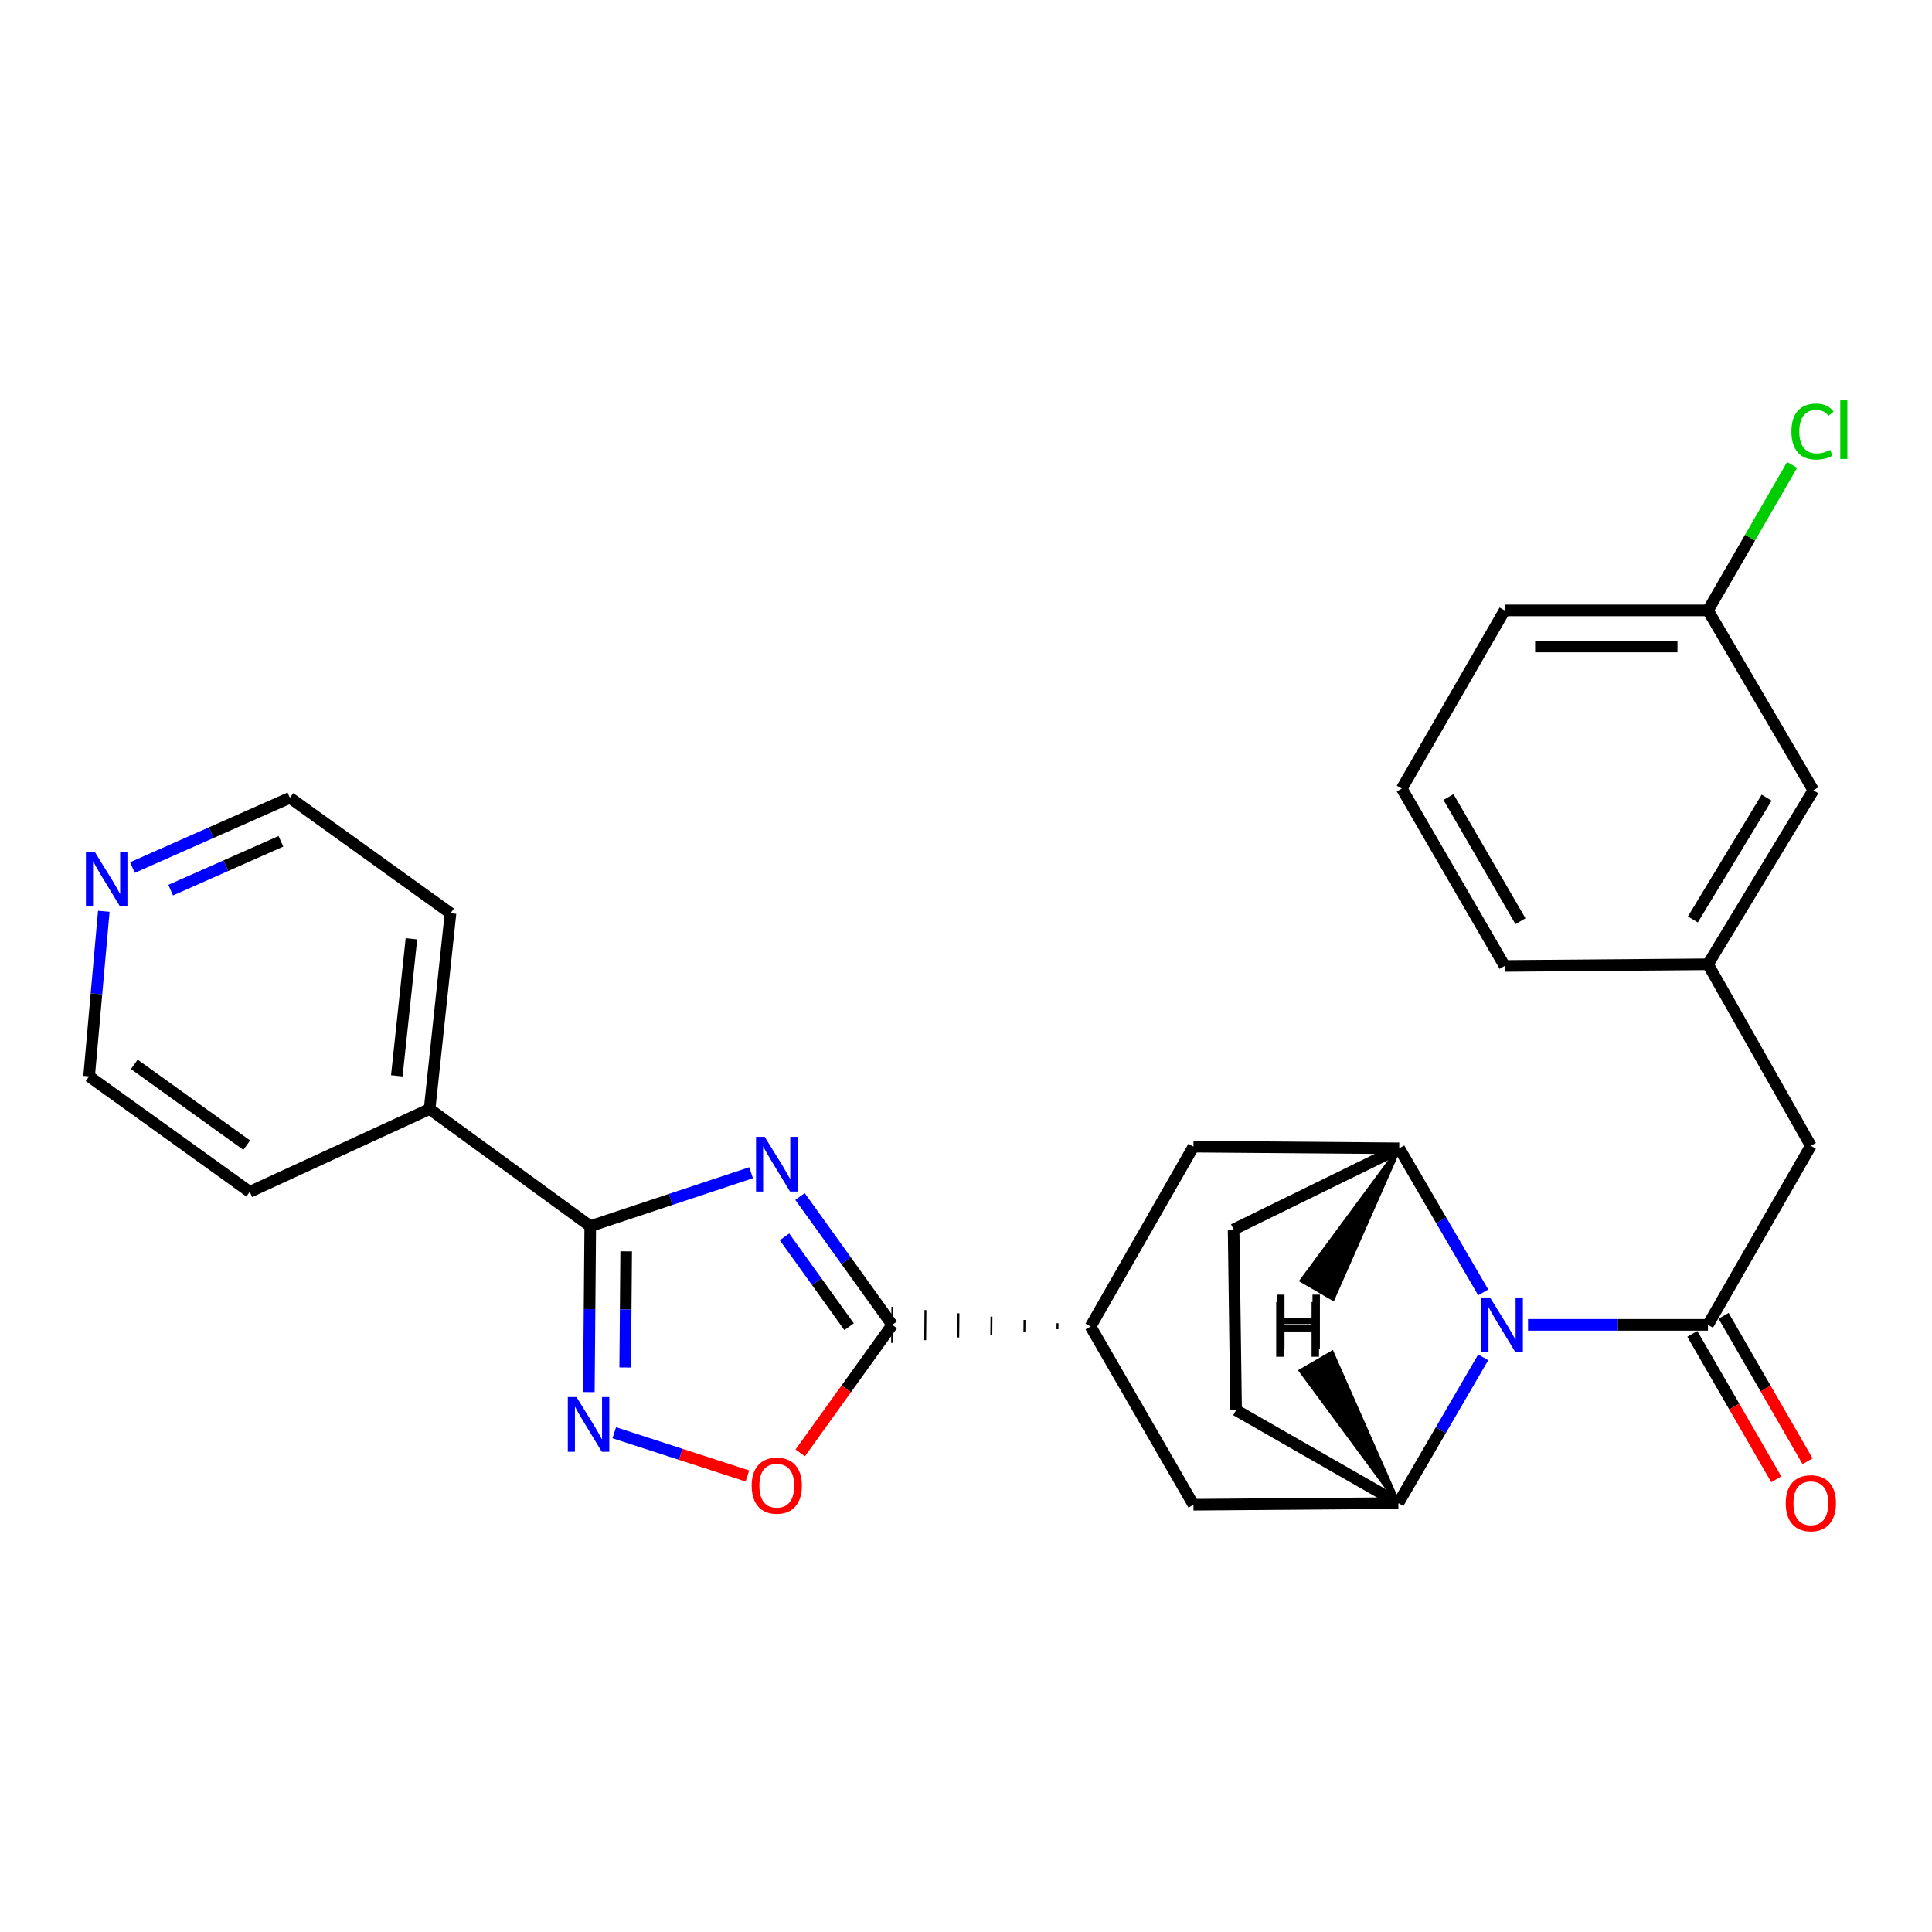 <?xml version='1.0' encoding='iso-8859-1'?>
<svg version='1.1' baseProfile='full'
              xmlns='http://www.w3.org/2000/svg'
                      xmlns:rdkit='http://www.rdkit.org/xml'
                      xmlns:xlink='http://www.w3.org/1999/xlink'
                  xml:space='preserve'
width='1000px' height='1000px' viewBox='0 0 1000 1000'>
<!-- END OF HEADER -->
<rect style='opacity:1.0;fill:#FFFFFF;stroke:none' width='1000' height='1000' x='0' y='0'> </rect>
<path class='bond-2' d='M 388.779,607.002 L 347.146,620.827' style='fill:none;fill-rule:evenodd;stroke:#0000FF;stroke-width:6px;stroke-linecap:butt;stroke-linejoin:miter;stroke-opacity:1' />
<path class='bond-2' d='M 347.146,620.827 L 305.513,634.653' style='fill:none;fill-rule:evenodd;stroke:#000000;stroke-width:6px;stroke-linecap:butt;stroke-linejoin:miter;stroke-opacity:1' />
<path class='bond-3' d='M 414.08,619.311 L 437.956,652.527' style='fill:none;fill-rule:evenodd;stroke:#0000FF;stroke-width:6px;stroke-linecap:butt;stroke-linejoin:miter;stroke-opacity:1' />
<path class='bond-3' d='M 437.956,652.527 L 461.831,685.744' style='fill:none;fill-rule:evenodd;stroke:#000000;stroke-width:6px;stroke-linecap:butt;stroke-linejoin:miter;stroke-opacity:1' />
<path class='bond-3' d='M 406.053,640.194 L 422.766,663.446' style='fill:none;fill-rule:evenodd;stroke:#0000FF;stroke-width:6px;stroke-linecap:butt;stroke-linejoin:miter;stroke-opacity:1' />
<path class='bond-3' d='M 422.766,663.446 L 439.479,686.697' style='fill:none;fill-rule:evenodd;stroke:#000000;stroke-width:6px;stroke-linecap:butt;stroke-linejoin:miter;stroke-opacity:1' />
<path class='bond-0' d='M 767.707,668.94 L 745.973,631.655' style='fill:none;fill-rule:evenodd;stroke:#0000FF;stroke-width:6px;stroke-linecap:butt;stroke-linejoin:miter;stroke-opacity:1' />
<path class='bond-0' d='M 745.973,631.655 L 724.239,594.37' style='fill:none;fill-rule:evenodd;stroke:#000000;stroke-width:6px;stroke-linecap:butt;stroke-linejoin:miter;stroke-opacity:1' />
<path class='bond-1' d='M 790.905,685.744 L 837.472,685.744' style='fill:none;fill-rule:evenodd;stroke:#0000FF;stroke-width:6px;stroke-linecap:butt;stroke-linejoin:miter;stroke-opacity:1' />
<path class='bond-1' d='M 837.472,685.744 L 884.039,685.744' style='fill:none;fill-rule:evenodd;stroke:#000000;stroke-width:6px;stroke-linecap:butt;stroke-linejoin:miter;stroke-opacity:1' />
<path class='bond-29' d='M 767.704,702.572 L 745.748,740.281' style='fill:none;fill-rule:evenodd;stroke:#0000FF;stroke-width:6px;stroke-linecap:butt;stroke-linejoin:miter;stroke-opacity:1' />
<path class='bond-29' d='M 745.748,740.281 L 723.792,777.99' style='fill:none;fill-rule:evenodd;stroke:#000000;stroke-width:6px;stroke-linecap:butt;stroke-linejoin:miter;stroke-opacity:1' />
<path class='bond-11' d='M 884.039,685.744 L 937.291,593.071' style='fill:none;fill-rule:evenodd;stroke:#000000;stroke-width:6px;stroke-linecap:butt;stroke-linejoin:miter;stroke-opacity:1' />
<path class='bond-12' d='M 875.938,690.42 L 897.662,728.052' style='fill:none;fill-rule:evenodd;stroke:#000000;stroke-width:6px;stroke-linecap:butt;stroke-linejoin:miter;stroke-opacity:1' />
<path class='bond-12' d='M 897.662,728.052 L 919.387,765.684' style='fill:none;fill-rule:evenodd;stroke:#FF0000;stroke-width:6px;stroke-linecap:butt;stroke-linejoin:miter;stroke-opacity:1' />
<path class='bond-12' d='M 892.139,681.067 L 913.864,718.699' style='fill:none;fill-rule:evenodd;stroke:#000000;stroke-width:6px;stroke-linecap:butt;stroke-linejoin:miter;stroke-opacity:1' />
<path class='bond-12' d='M 913.864,718.699 L 935.588,756.331' style='fill:none;fill-rule:evenodd;stroke:#FF0000;stroke-width:6px;stroke-linecap:butt;stroke-linejoin:miter;stroke-opacity:1' />
<path class='bond-4' d='M 305.513,634.653 L 305.148,677.599' style='fill:none;fill-rule:evenodd;stroke:#000000;stroke-width:6px;stroke-linecap:butt;stroke-linejoin:miter;stroke-opacity:1' />
<path class='bond-4' d='M 305.148,677.599 L 304.783,720.546' style='fill:none;fill-rule:evenodd;stroke:#0000FF;stroke-width:6px;stroke-linecap:butt;stroke-linejoin:miter;stroke-opacity:1' />
<path class='bond-4' d='M 324.11,647.696 L 323.854,677.758' style='fill:none;fill-rule:evenodd;stroke:#000000;stroke-width:6px;stroke-linecap:butt;stroke-linejoin:miter;stroke-opacity:1' />
<path class='bond-4' d='M 323.854,677.758 L 323.599,707.821' style='fill:none;fill-rule:evenodd;stroke:#0000FF;stroke-width:6px;stroke-linecap:butt;stroke-linejoin:miter;stroke-opacity:1' />
<path class='bond-15' d='M 305.513,634.653 L 222.361,574.032' style='fill:none;fill-rule:evenodd;stroke:#000000;stroke-width:6px;stroke-linecap:butt;stroke-linejoin:miter;stroke-opacity:1' />
<path class='bond-7' d='M 461.831,685.744 L 438.013,718.88' style='fill:none;fill-rule:evenodd;stroke:#000000;stroke-width:6px;stroke-linecap:butt;stroke-linejoin:miter;stroke-opacity:1' />
<path class='bond-7' d='M 438.013,718.88 L 414.195,752.016' style='fill:none;fill-rule:evenodd;stroke:#FF0000;stroke-width:6px;stroke-linecap:butt;stroke-linejoin:miter;stroke-opacity:1' />
<path class='bond-8' d='M 547.368,684.895 L 547.342,688.013' style='fill:none;fill-rule:evenodd;stroke:#000000;stroke-width:1.0px;stroke-linecap:butt;stroke-linejoin:miter;stroke-opacity:1' />
<path class='bond-8' d='M 530.276,683.194 L 530.225,689.43' style='fill:none;fill-rule:evenodd;stroke:#000000;stroke-width:1.0px;stroke-linecap:butt;stroke-linejoin:miter;stroke-opacity:1' />
<path class='bond-8' d='M 513.185,681.493 L 513.107,690.846' style='fill:none;fill-rule:evenodd;stroke:#000000;stroke-width:1.0px;stroke-linecap:butt;stroke-linejoin:miter;stroke-opacity:1' />
<path class='bond-8' d='M 496.093,679.792 L 495.989,692.263' style='fill:none;fill-rule:evenodd;stroke:#000000;stroke-width:1.0px;stroke-linecap:butt;stroke-linejoin:miter;stroke-opacity:1' />
<path class='bond-8' d='M 479.001,678.091 L 478.871,693.68' style='fill:none;fill-rule:evenodd;stroke:#000000;stroke-width:1.0px;stroke-linecap:butt;stroke-linejoin:miter;stroke-opacity:1' />
<path class='bond-8' d='M 461.909,676.391 L 461.754,695.097' style='fill:none;fill-rule:evenodd;stroke:#000000;stroke-width:1.0px;stroke-linecap:butt;stroke-linejoin:miter;stroke-opacity:1' />
<path class='bond-28' d='M 317.941,741.589 L 352.396,752.774' style='fill:none;fill-rule:evenodd;stroke:#0000FF;stroke-width:6px;stroke-linecap:butt;stroke-linejoin:miter;stroke-opacity:1' />
<path class='bond-28' d='M 352.396,752.774 L 386.851,763.959' style='fill:none;fill-rule:evenodd;stroke:#FF0000;stroke-width:6px;stroke-linecap:butt;stroke-linejoin:miter;stroke-opacity:1' />
<path class='bond-5' d='M 724.239,594.37 L 617.723,593.508' style='fill:none;fill-rule:evenodd;stroke:#000000;stroke-width:6px;stroke-linecap:butt;stroke-linejoin:miter;stroke-opacity:1' />
<path class='bond-13' d='M 724.239,594.37 L 638.509,636.388' style='fill:none;fill-rule:evenodd;stroke:#000000;stroke-width:6px;stroke-linecap:butt;stroke-linejoin:miter;stroke-opacity:1' />
<path class='bond-33' d='M 724.239,594.37 L 673.726,662.821 L 689.909,672.207 Z' style='fill:#000000;fill-rule:evenodd;fill-opacity:1;stroke:#000000;stroke-width:2px;stroke-linecap:butt;stroke-linejoin:miter;stroke-opacity:1;' />
<path class='bond-6' d='M 723.792,777.99 L 617.723,778.842' style='fill:none;fill-rule:evenodd;stroke:#000000;stroke-width:6px;stroke-linecap:butt;stroke-linejoin:miter;stroke-opacity:1' />
<path class='bond-14' d='M 723.792,777.99 L 639.797,729.913' style='fill:none;fill-rule:evenodd;stroke:#000000;stroke-width:6px;stroke-linecap:butt;stroke-linejoin:miter;stroke-opacity:1' />
<path class='bond-34' d='M 723.792,777.99 L 689.446,700.164 L 673.266,709.552 Z' style='fill:#000000;fill-rule:evenodd;fill-opacity:1;stroke:#000000;stroke-width:2px;stroke-linecap:butt;stroke-linejoin:miter;stroke-opacity:1;' />
<path class='bond-9' d='M 564.46,686.596 L 617.723,778.842' style='fill:none;fill-rule:evenodd;stroke:#000000;stroke-width:6px;stroke-linecap:butt;stroke-linejoin:miter;stroke-opacity:1' />
<path class='bond-10' d='M 564.46,686.596 L 617.723,593.508' style='fill:none;fill-rule:evenodd;stroke:#000000;stroke-width:6px;stroke-linecap:butt;stroke-linejoin:miter;stroke-opacity:1' />
<path class='bond-17' d='M 937.291,593.071 L 884.039,499.11' style='fill:none;fill-rule:evenodd;stroke:#000000;stroke-width:6px;stroke-linecap:butt;stroke-linejoin:miter;stroke-opacity:1' />
<path class='bond-31' d='M 638.509,636.388 L 639.797,729.913' style='fill:none;fill-rule:evenodd;stroke:#000000;stroke-width:6px;stroke-linecap:butt;stroke-linejoin:miter;stroke-opacity:1' />
<path class='bond-25' d='M 222.361,574.032 L 129.262,616.892' style='fill:none;fill-rule:evenodd;stroke:#000000;stroke-width:6px;stroke-linecap:butt;stroke-linejoin:miter;stroke-opacity:1' />
<path class='bond-26' d='M 222.361,574.032 L 233.179,472.702' style='fill:none;fill-rule:evenodd;stroke:#000000;stroke-width:6px;stroke-linecap:butt;stroke-linejoin:miter;stroke-opacity:1' />
<path class='bond-26' d='M 205.382,556.846 L 212.955,485.915' style='fill:none;fill-rule:evenodd;stroke:#000000;stroke-width:6px;stroke-linecap:butt;stroke-linejoin:miter;stroke-opacity:1' />
<path class='bond-16' d='M 68.546,449.045 L 109.297,430.994' style='fill:none;fill-rule:evenodd;stroke:#0000FF;stroke-width:6px;stroke-linecap:butt;stroke-linejoin:miter;stroke-opacity:1' />
<path class='bond-16' d='M 109.297,430.994 L 150.047,412.943' style='fill:none;fill-rule:evenodd;stroke:#000000;stroke-width:6px;stroke-linecap:butt;stroke-linejoin:miter;stroke-opacity:1' />
<path class='bond-16' d='M 88.348,460.734 L 116.873,448.098' style='fill:none;fill-rule:evenodd;stroke:#0000FF;stroke-width:6px;stroke-linecap:butt;stroke-linejoin:miter;stroke-opacity:1' />
<path class='bond-16' d='M 116.873,448.098 L 145.399,435.463' style='fill:none;fill-rule:evenodd;stroke:#000000;stroke-width:6px;stroke-linecap:butt;stroke-linejoin:miter;stroke-opacity:1' />
<path class='bond-30' d='M 53.725,471.676 L 49.922,514.404' style='fill:none;fill-rule:evenodd;stroke:#0000FF;stroke-width:6px;stroke-linecap:butt;stroke-linejoin:miter;stroke-opacity:1' />
<path class='bond-30' d='M 49.922,514.404 L 46.12,557.133' style='fill:none;fill-rule:evenodd;stroke:#000000;stroke-width:6px;stroke-linecap:butt;stroke-linejoin:miter;stroke-opacity:1' />
<path class='bond-18' d='M 884.039,499.11 L 938.59,409.046' style='fill:none;fill-rule:evenodd;stroke:#000000;stroke-width:6px;stroke-linecap:butt;stroke-linejoin:miter;stroke-opacity:1' />
<path class='bond-18' d='M 876.221,475.909 L 914.407,412.864' style='fill:none;fill-rule:evenodd;stroke:#000000;stroke-width:6px;stroke-linecap:butt;stroke-linejoin:miter;stroke-opacity:1' />
<path class='bond-24' d='M 884.039,499.11 L 778.791,499.973' style='fill:none;fill-rule:evenodd;stroke:#000000;stroke-width:6px;stroke-linecap:butt;stroke-linejoin:miter;stroke-opacity:1' />
<path class='bond-19' d='M 938.59,409.046 L 884.039,315.937' style='fill:none;fill-rule:evenodd;stroke:#000000;stroke-width:6px;stroke-linecap:butt;stroke-linejoin:miter;stroke-opacity:1' />
<path class='bond-20' d='M 884.039,315.937 L 905.82,278.285' style='fill:none;fill-rule:evenodd;stroke:#000000;stroke-width:6px;stroke-linecap:butt;stroke-linejoin:miter;stroke-opacity:1' />
<path class='bond-20' d='M 905.82,278.285 L 927.601,240.633' style='fill:none;fill-rule:evenodd;stroke:#00CC00;stroke-width:6px;stroke-linecap:butt;stroke-linejoin:miter;stroke-opacity:1' />
<path class='bond-32' d='M 884.039,315.937 L 778.791,315.937' style='fill:none;fill-rule:evenodd;stroke:#000000;stroke-width:6px;stroke-linecap:butt;stroke-linejoin:miter;stroke-opacity:1' />
<path class='bond-32' d='M 868.251,334.644 L 794.578,334.644' style='fill:none;fill-rule:evenodd;stroke:#000000;stroke-width:6px;stroke-linecap:butt;stroke-linejoin:miter;stroke-opacity:1' />
<path class='bond-21' d='M 725.559,408.173 L 778.791,499.973' style='fill:none;fill-rule:evenodd;stroke:#000000;stroke-width:6px;stroke-linecap:butt;stroke-linejoin:miter;stroke-opacity:1' />
<path class='bond-21' d='M 749.727,412.559 L 786.989,476.819' style='fill:none;fill-rule:evenodd;stroke:#000000;stroke-width:6px;stroke-linecap:butt;stroke-linejoin:miter;stroke-opacity:1' />
<path class='bond-27' d='M 725.559,408.173 L 778.791,315.937' style='fill:none;fill-rule:evenodd;stroke:#000000;stroke-width:6px;stroke-linecap:butt;stroke-linejoin:miter;stroke-opacity:1' />
<path class='bond-22' d='M 150.047,412.943 L 233.179,472.702' style='fill:none;fill-rule:evenodd;stroke:#000000;stroke-width:6px;stroke-linecap:butt;stroke-linejoin:miter;stroke-opacity:1' />
<path class='bond-23' d='M 46.12,557.133 L 129.262,616.892' style='fill:none;fill-rule:evenodd;stroke:#000000;stroke-width:6px;stroke-linecap:butt;stroke-linejoin:miter;stroke-opacity:1' />
<path class='bond-23' d='M 69.509,550.906 L 127.709,592.737' style='fill:none;fill-rule:evenodd;stroke:#000000;stroke-width:6px;stroke-linecap:butt;stroke-linejoin:miter;stroke-opacity:1' />
<path  class='atom-0' d='M 395.802 588.431
L 405.082 603.431
Q 406.002 604.911, 407.482 607.591
Q 408.962 610.271, 409.042 610.431
L 409.042 588.431
L 412.802 588.431
L 412.802 616.751
L 408.922 616.751
L 398.962 600.351
Q 397.802 598.431, 396.562 596.231
Q 395.362 594.031, 395.002 593.351
L 395.002 616.751
L 391.322 616.751
L 391.322 588.431
L 395.802 588.431
' fill='#0000FF'/>
<path  class='atom-1' d='M 771.242 671.584
L 780.522 686.584
Q 781.442 688.064, 782.922 690.744
Q 784.402 693.424, 784.482 693.584
L 784.482 671.584
L 788.242 671.584
L 788.242 699.904
L 784.362 699.904
L 774.402 683.504
Q 773.242 681.584, 772.002 679.384
Q 770.802 677.184, 770.442 676.504
L 770.442 699.904
L 766.762 699.904
L 766.762 671.584
L 771.242 671.584
' fill='#0000FF'/>
<path  class='atom-5' d='M 298.38 723.111
L 307.66 738.111
Q 308.58 739.591, 310.06 742.271
Q 311.54 744.951, 311.62 745.111
L 311.62 723.111
L 315.38 723.111
L 315.38 751.431
L 311.5 751.431
L 301.54 735.031
Q 300.38 733.111, 299.14 730.911
Q 297.94 728.711, 297.58 728.031
L 297.58 751.431
L 293.9 751.431
L 293.9 723.111
L 298.38 723.111
' fill='#0000FF'/>
<path  class='atom-8' d='M 389.062 768.977
Q 389.062 762.177, 392.422 758.377
Q 395.782 754.577, 402.062 754.577
Q 408.342 754.577, 411.702 758.377
Q 415.062 762.177, 415.062 768.977
Q 415.062 775.857, 411.662 779.777
Q 408.262 783.657, 402.062 783.657
Q 395.822 783.657, 392.422 779.777
Q 389.062 775.897, 389.062 768.977
M 402.062 780.457
Q 406.382 780.457, 408.702 777.577
Q 411.062 774.657, 411.062 768.977
Q 411.062 763.417, 408.702 760.617
Q 406.382 757.777, 402.062 757.777
Q 397.742 757.777, 395.382 760.577
Q 393.062 763.377, 393.062 768.977
Q 393.062 774.697, 395.382 777.577
Q 397.742 780.457, 402.062 780.457
' fill='#FF0000'/>
<path  class='atom-13' d='M 924.291 778.07
Q 924.291 771.27, 927.651 767.47
Q 931.011 763.67, 937.291 763.67
Q 943.571 763.67, 946.931 767.47
Q 950.291 771.27, 950.291 778.07
Q 950.291 784.95, 946.891 788.87
Q 943.491 792.75, 937.291 792.75
Q 931.051 792.75, 927.651 788.87
Q 924.291 784.99, 924.291 778.07
M 937.291 789.55
Q 941.611 789.55, 943.931 786.67
Q 946.291 783.75, 946.291 778.07
Q 946.291 772.51, 943.931 769.71
Q 941.611 766.87, 937.291 766.87
Q 932.971 766.87, 930.611 769.67
Q 928.291 772.47, 928.291 778.07
Q 928.291 783.79, 930.611 786.67
Q 932.971 789.55, 937.291 789.55
' fill='#FF0000'/>
<path  class='atom-17' d='M 48.953 440.791
L 58.233 455.791
Q 59.153 457.271, 60.633 459.951
Q 62.113 462.631, 62.193 462.791
L 62.193 440.791
L 65.953 440.791
L 65.953 469.111
L 62.073 469.111
L 52.113 452.711
Q 50.953 450.791, 49.713 448.591
Q 48.513 446.391, 48.153 445.711
L 48.153 469.111
L 44.473 469.111
L 44.473 440.791
L 48.953 440.791
' fill='#0000FF'/>
<path  class='atom-21' d='M 927.234 223.371
Q 927.234 216.331, 930.514 212.651
Q 933.834 208.931, 940.114 208.931
Q 945.954 208.931, 949.074 213.051
L 946.434 215.211
Q 944.154 212.211, 940.114 212.211
Q 935.834 212.211, 933.554 215.091
Q 931.314 217.931, 931.314 223.371
Q 931.314 228.971, 933.634 231.851
Q 935.994 234.731, 940.554 234.731
Q 943.674 234.731, 947.314 232.851
L 948.434 235.851
Q 946.954 236.811, 944.714 237.371
Q 942.474 237.931, 939.994 237.931
Q 933.834 237.931, 930.514 234.171
Q 927.234 230.411, 927.234 223.371
' fill='#00CC00'/>
<path  class='atom-21' d='M 952.514 207.211
L 956.194 207.211
L 956.194 237.571
L 952.514 237.571
L 952.514 207.211
' fill='#00CC00'/>
<path  class='atom-29' d='M 661.018 670.112
L 664.858 670.112
L 664.858 682.152
L 679.338 682.152
L 679.338 670.112
L 683.178 670.112
L 683.178 698.432
L 679.338 698.432
L 679.338 685.352
L 664.858 685.352
L 664.858 698.432
L 661.018 698.432
L 661.018 670.112
' fill='#000000'/>
<path  class='atom-30' d='M 660.551 673.94
L 664.391 673.94
L 664.391 685.98
L 678.871 685.98
L 678.871 673.94
L 682.711 673.94
L 682.711 702.26
L 678.871 702.26
L 678.871 689.18
L 664.391 689.18
L 664.391 702.26
L 660.551 702.26
L 660.551 673.94
' fill='#000000'/>
</svg>
